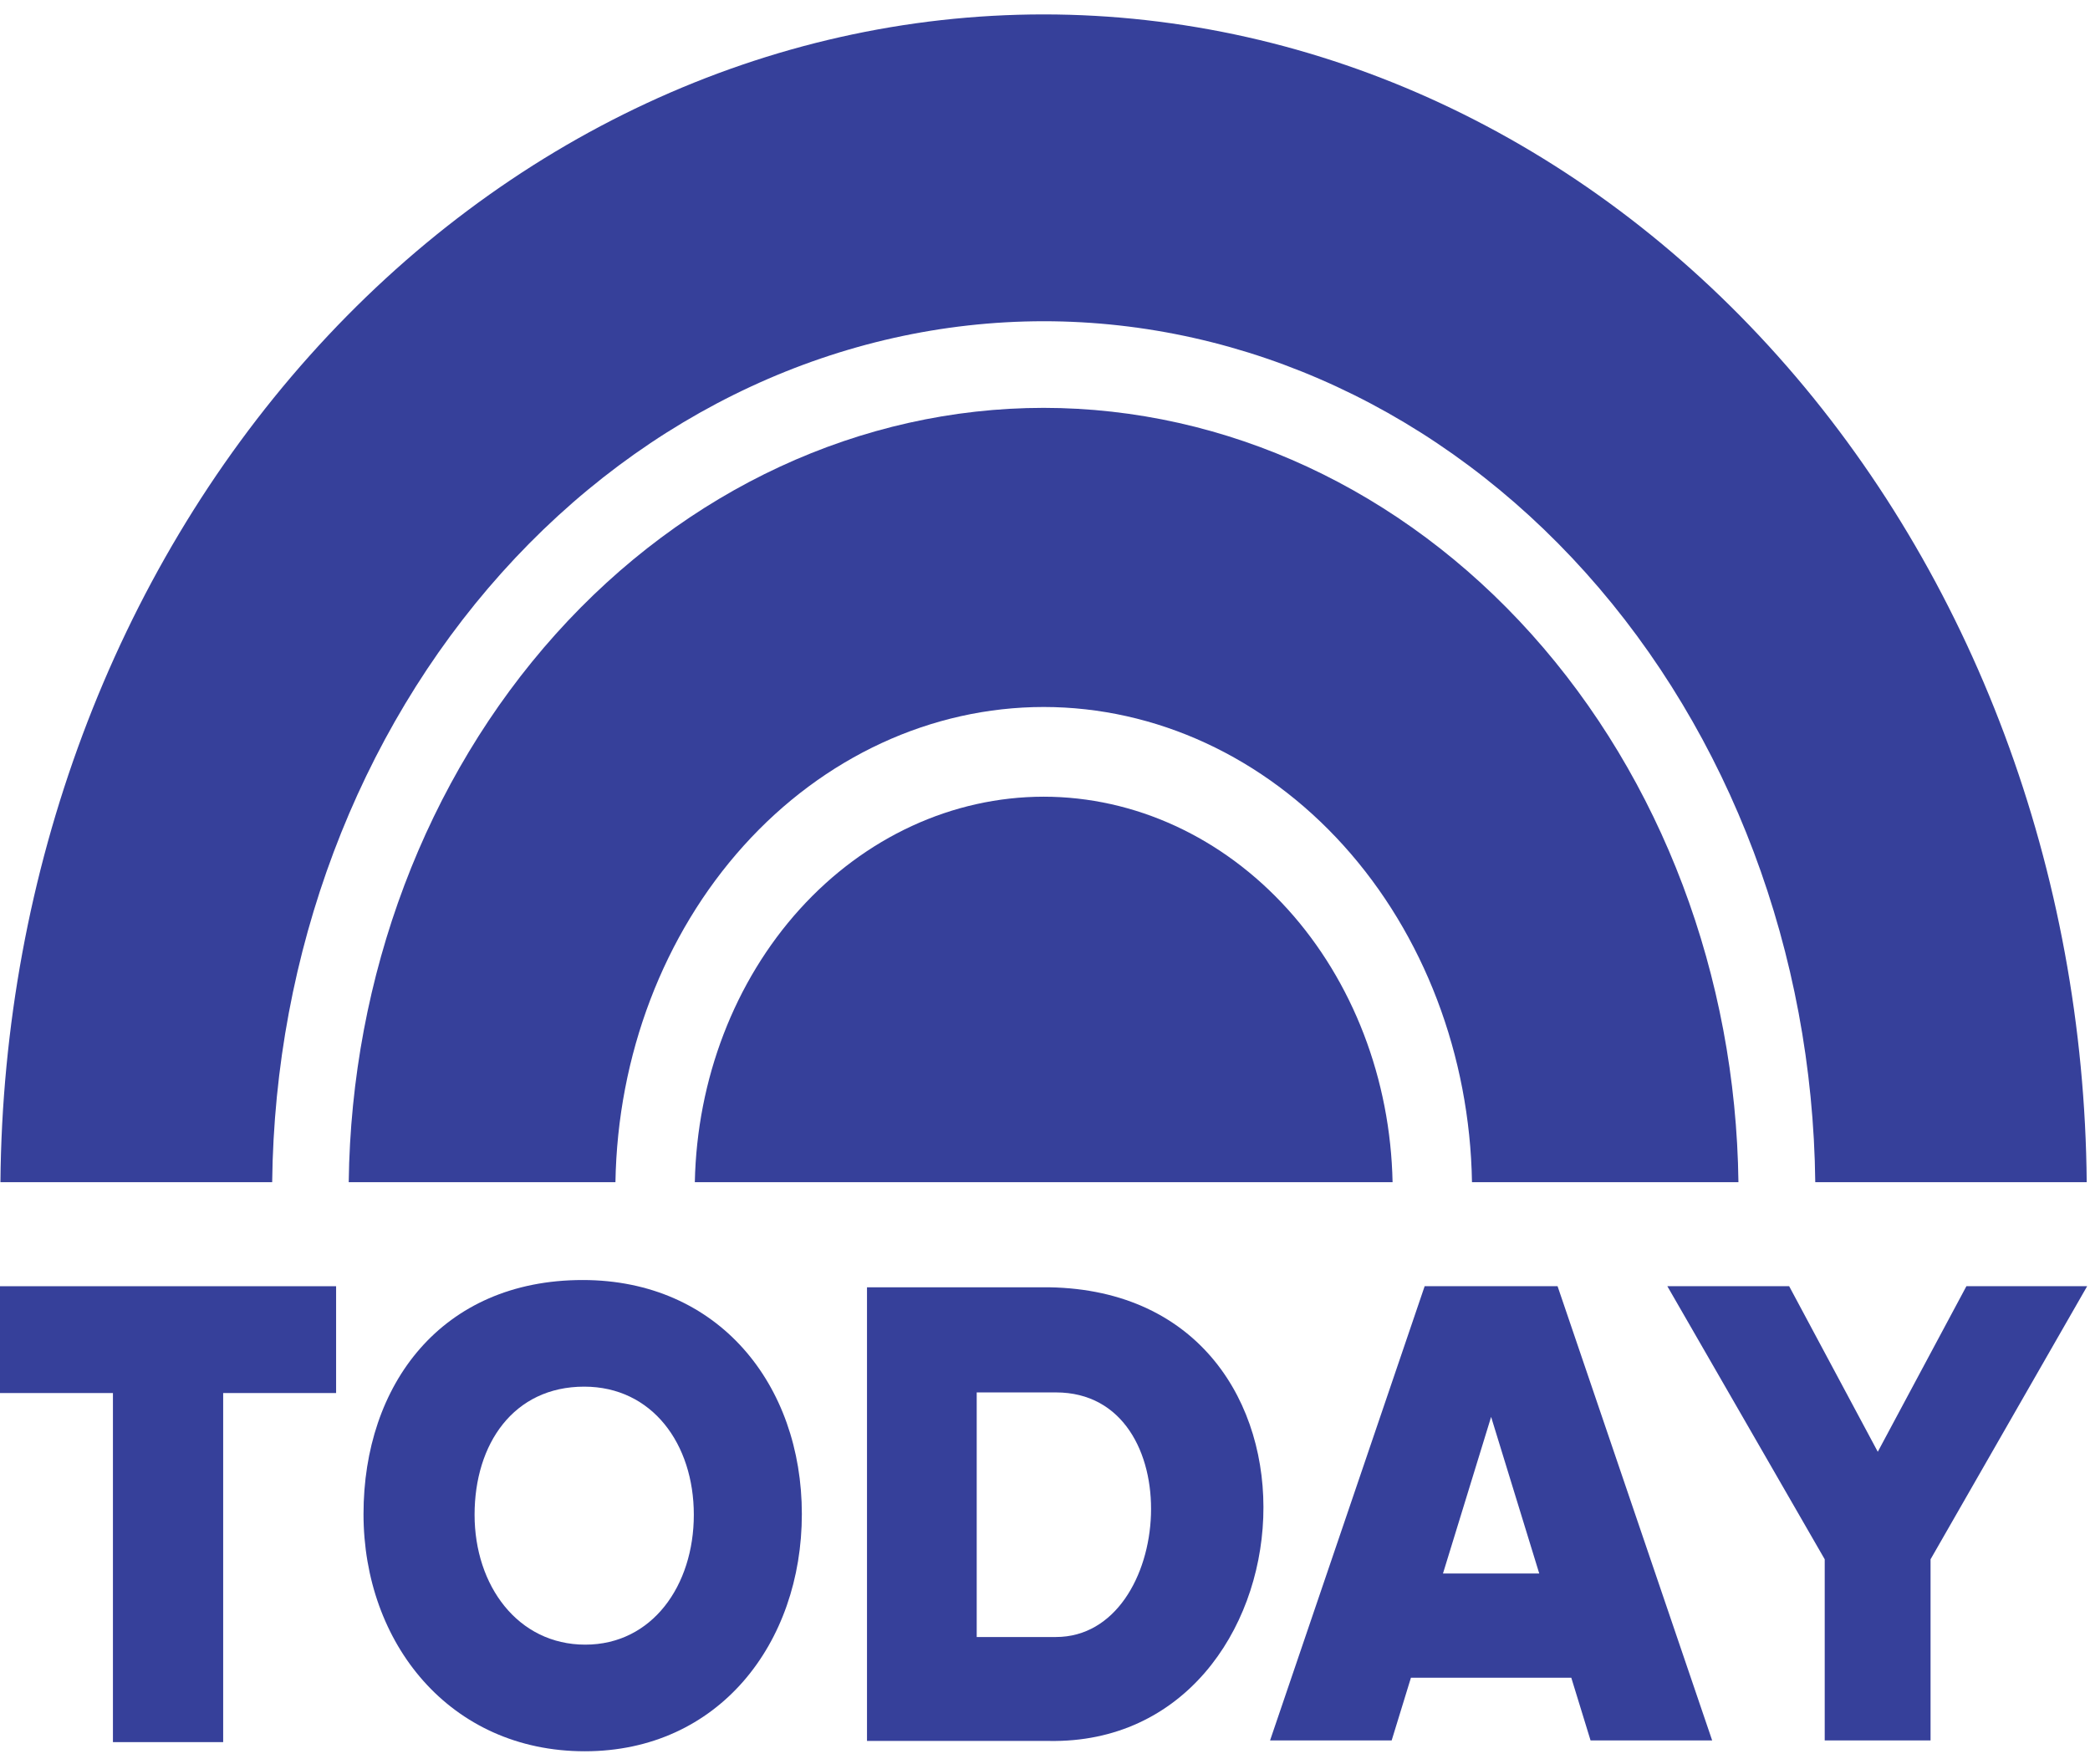 <svg width="141" height="119" viewBox="0 0 141 119" fill="none" xmlns="http://www.w3.org/2000/svg">
<path d="M70.409 27.515C58.087 27.521 46.262 33.004 37.489 42.779C28.716 52.554 23.701 65.836 23.526 79.754H41.52C41.661 71.202 44.766 63.053 50.167 57.058C55.569 51.063 62.837 47.702 70.409 47.695C77.982 47.699 85.251 51.06 90.655 57.055C96.059 63.05 99.165 71.2 99.306 79.754H117.282C117.107 65.838 112.092 52.557 103.322 42.782C94.551 33.008 82.729 27.524 70.409 27.515V27.515Z" fill="#36409A"/>
<path d="M70.409 0.972C51.855 0.978 34.055 9.257 20.876 24.01C7.697 38.763 0.205 58.796 0.029 79.755H18.362C18.537 64.288 24.096 49.521 33.837 38.65C43.578 27.779 56.716 21.68 70.409 21.671C84.102 21.677 97.243 27.775 106.986 38.646C116.729 49.517 122.29 64.286 122.465 79.755H140.778C140.603 58.798 133.112 38.766 119.935 24.014C106.758 9.261 88.96 0.981 70.409 0.972V0.972Z" fill="#36409A"/>
<path d="M70.408 53.747C64.257 53.753 58.352 56.477 53.954 61.337C49.557 66.197 47.017 72.807 46.876 79.754H93.949C93.809 72.805 91.267 66.194 86.868 61.334C82.469 56.474 76.561 53.751 70.408 53.747V53.747Z" fill="#36409A"/>
<path d="M0 86.772V93.978H7.619V117.528H15.056V93.978H22.675V86.772H0Z" fill="#36409A"/>
<path d="M96.113 86.771L85.683 117.415H93.887L95.187 113.185H106.006L107.306 117.415H115.51L105.08 86.771C102.091 86.771 99.102 86.771 96.113 86.771V86.771ZM100.597 95.587L103.844 106.153H97.349L100.597 95.587Z" fill="#36409A"/>
<path d="M112.486 86.771L123.103 105.195V117.415H130.243V105.195L140.808 86.771H132.662L126.683 97.941L120.704 86.771L112.486 86.771Z" fill="#36409A"/>
<path d="M58.491 86.844V117.449H70.775C88.879 117.756 91.202 87.178 70.775 86.844H58.491ZM65.893 93.936H71.237C80.336 93.936 79.236 110.437 71.237 110.437H65.893V93.936Z" fill="#36409A"/>
<path d="M39.31 86.354C29.772 86.354 24.524 93.422 24.524 102.14C24.524 110.858 30.349 118.145 39.454 118.145C48.486 118.145 54.096 110.858 54.096 102.14C54.096 93.421 48.486 86.354 39.31 86.354V86.354ZM39.412 93.547C44.002 93.547 46.808 97.416 46.808 102.189C46.808 106.962 44.002 110.952 39.484 110.952C34.93 110.952 32.017 106.962 32.017 102.189C32.017 97.416 34.641 93.547 39.412 93.547V93.547Z" fill="#36409A"/>
</svg>
